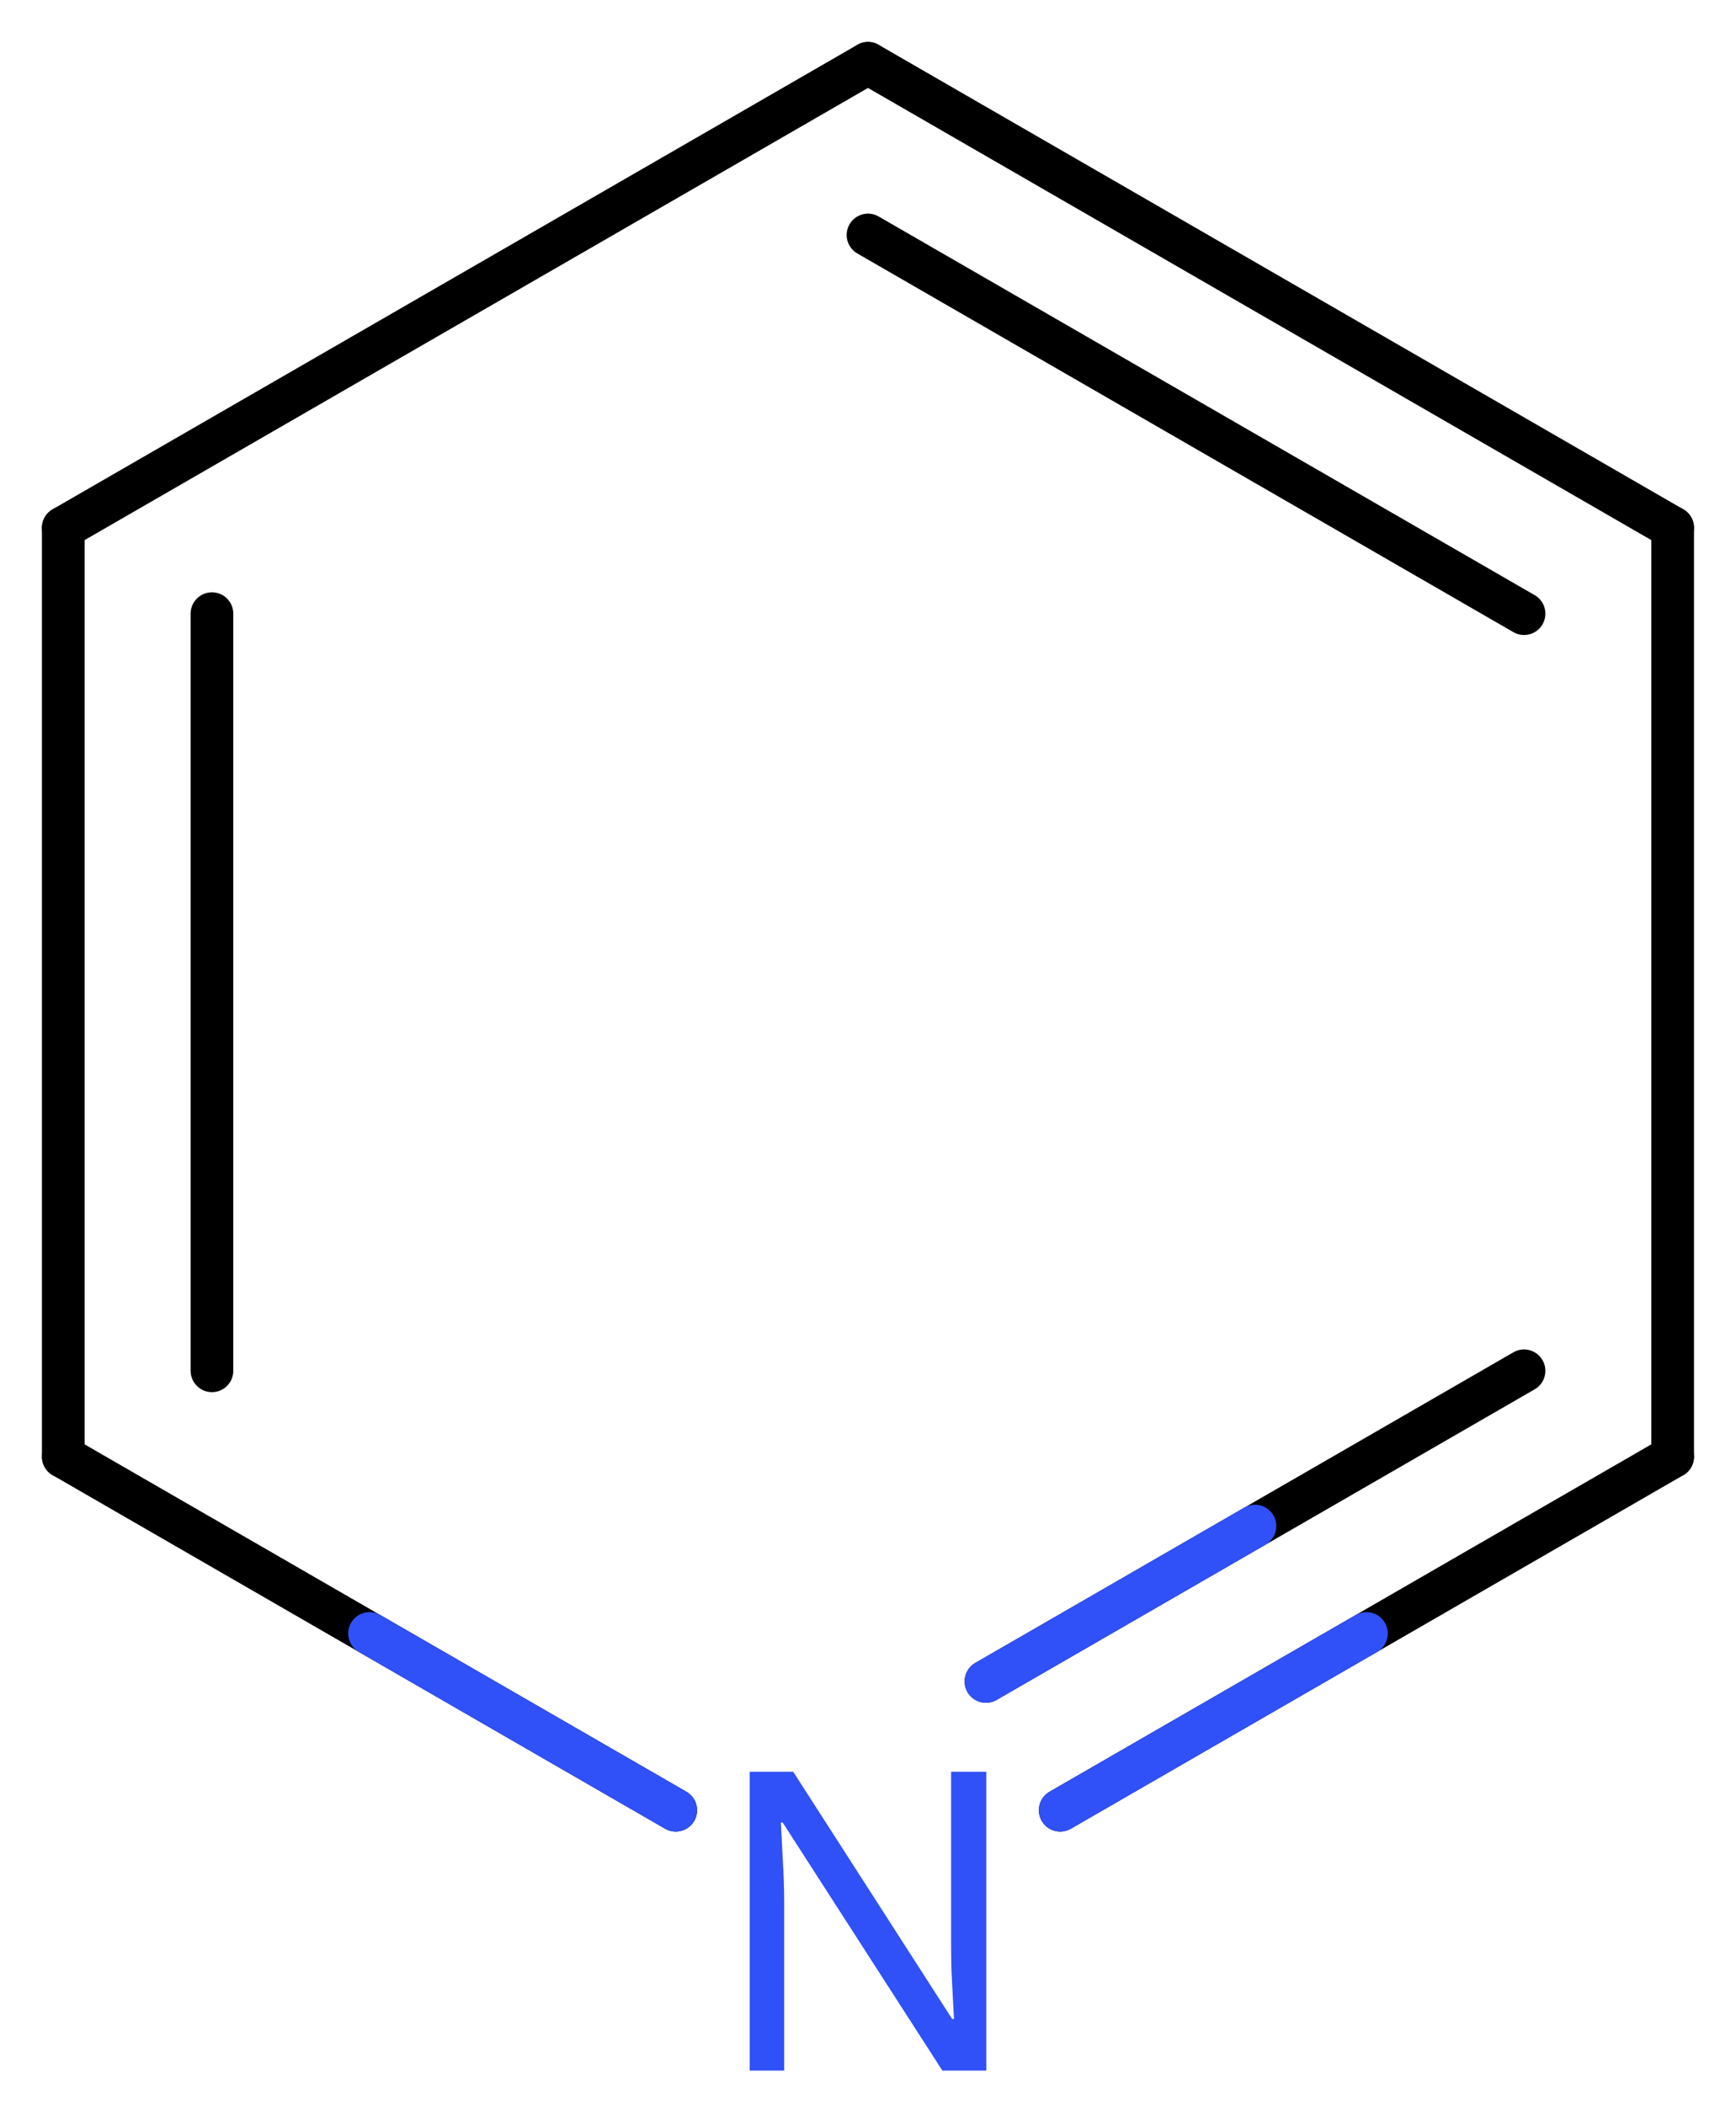 <svg xmlns="http://www.w3.org/2000/svg" xmlns:xlink="http://www.w3.org/1999/xlink" height="34.511mm" version="1.2" viewBox="0 0 28.478 34.511" width="28.478mm">
      
    <desc>Generated by the Chemistry Development Kit (http://github.com/cdk)</desc>
      
    <g fill="#3050F8" stroke="#000000" stroke-linecap="round" stroke-linejoin="round" stroke-width=".7">
            
        <rect fill="#FFFFFF" height="35.0" stroke="none" width="29.0" x=".0" y=".0"/>
            
        <g class="mol" id="mol1">
                  
            <g class="bond" id="mol1bnd1">
                        
                <line x1="27.439" x2="14.239" y1="8.654" y2="1.038"/>
                        
                <line x1="25.001" x2="14.239" y1="10.062" y2="3.853"/>
                      
            </g>
                  
            <line class="bond" id="mol1bnd2" x1="27.439" x2="27.439" y1="8.654" y2="23.885"/>
                  
            <g class="bond" id="mol1bnd3">
                        
                <line x1="17.392" x2="27.439" y1="29.682" y2="23.885"/>
                        
                <line x1="16.174" x2="25.001" y1="27.57" y2="22.477"/>
                      
                <line class="hi" stroke="#3050F8" x1="17.392" x2="22.416" y1="29.682" y2="26.784"/>
                <line class="hi" stroke="#3050F8" x1="16.174" x2="20.587" y1="27.57" y2="25.023"/>
            </g>
                  
            <line class="bond" id="mol1bnd4" x1="11.085" x2="1.038" y1="29.682" y2="23.885"/>
                  
            <g class="bond" id="mol1bnd5">
                        
                <line x1="1.038" x2="1.038" y1="8.654" y2="23.885"/>
                        
                <line x1="3.477" x2="3.477" y1="10.062" y2="22.477"/>
                      
            </g>
                  
            <line class="bond" id="mol1bnd6" x1="14.239" x2="1.038" y1="1.038" y2="8.654"/>
                  
            <path class="atom" d="M16.18 33.951h-.721l-2.619 -4.066h-.03q.012 .238 .03 .595q.024 .357 .024 .732v2.739h-.566v-4.9h.714l2.608 4.055h.03q-.006 -.108 -.018 -.328q-.012 -.22 -.024 -.476q-.006 -.262 -.006 -.482v-2.769h.578v4.9z" id="mol1atm4" stroke="none"/>
                
            <line class="hi" id="mol1bnd4" stroke="#3050F8" x1="11.085" x2="6.062" y1="29.682" y2="26.784"/>
        </g>
          
    </g>
    
</svg>
